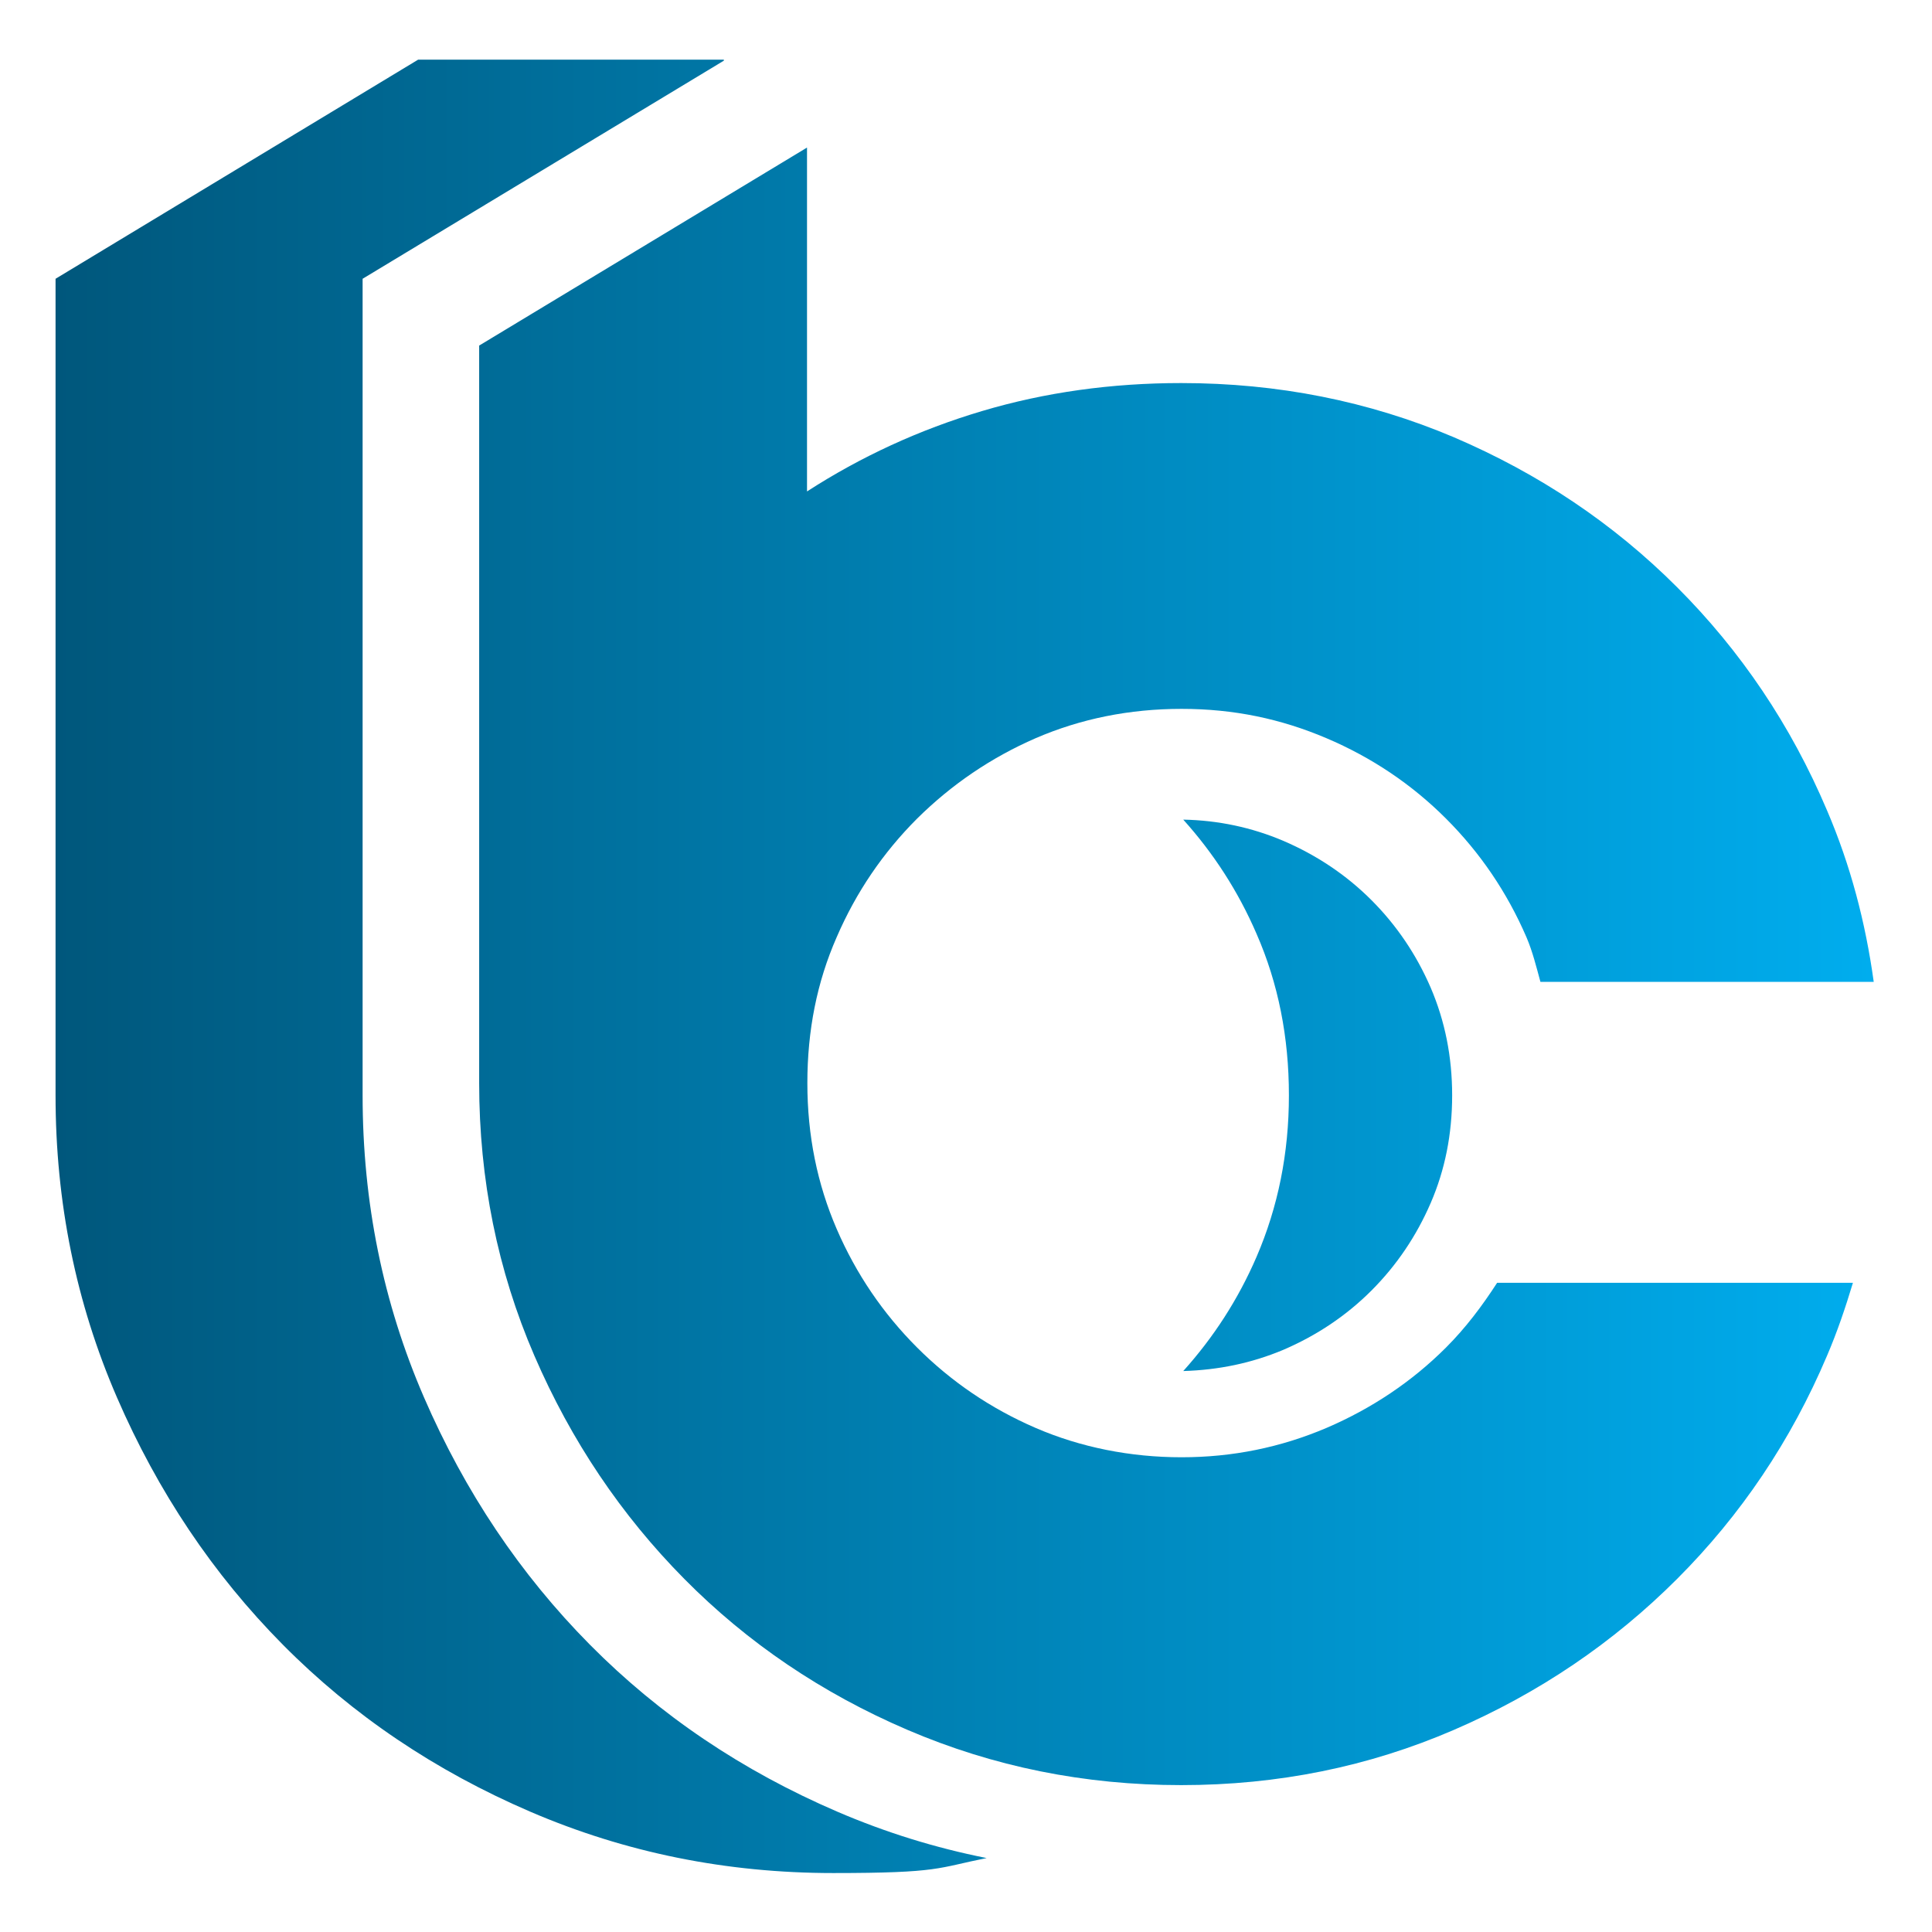 <?xml version="1.0" encoding="UTF-8"?>
<svg xmlns="http://www.w3.org/2000/svg" xmlns:xlink="http://www.w3.org/1999/xlink" version="1.1" viewBox="0 0 566.9 566.9">
  <defs>
    <style>
      .cls-1 {
        fill: url(#linear-gradient);
      }
    </style>
    <linearGradient id="linear-gradient" x1="16.3" y1="284.5" x2="549.7" y2="284.5" gradientTransform="translate(0 568) scale(1 -1)" gradientUnits="userSpaceOnUse">
      <stop offset="0" stop-color="#00577c"/>
      <stop offset="1" stop-color="#00adee"/>
    </linearGradient>
  </defs>
  <!-- Generator: Adobe Illustrator 28.7.1, SVG Export Plug-In . SVG Version: 1.2.0 Build 142)  -->
  <g>
    <g id="Layer_1">
      <path id="SVGID" class="cls-1" d="M368.7,274c6.4,14.6,9.5,30.4,9.5,47.4,0,17-3.2,32.8-9.5,47.4-5.4,12.5-12.6,23.6-21.5,33.5,10.3-.3,20-2.3,29.3-6.2,9.8-4.2,18.5-10,25.9-17.4,7.4-7.4,13.2-16,17.4-25.7,4.2-9.7,6.3-20.2,6.3-31.6,0-11.3-2.1-21.8-6.3-31.6-4.2-9.7-10-18.3-17.4-25.7-7.4-7.4-16.1-13.2-25.9-17.4-9.2-3.9-19-6-29.3-6.2,8.9,9.9,16.1,21,21.5,33.5M140.6,101.4v216.4c0,28.3,5.4,55,16.2,80,10.8,25,25.5,46.8,44,65.5,18.5,18.7,40.3,33.5,65.5,44.3,25.2,10.8,51.9,16.2,80.3,16.2s55-5.4,80-16.2c25-10.8,46.8-25.6,65.5-44.3,18.7-18.7,33.4-40.5,44-65.5,3-7,5.4-14.1,7.6-21.4h-104.4c-4.4,6.8-9.2,13.2-15,19-10,10-21.8,17.9-35.1,23.6-13.4,5.7-27.5,8.6-42.5,8.6s-29.6-2.9-42.8-8.6c-13.2-5.7-24.8-13.6-34.8-23.6-10-10-17.9-21.6-23.6-34.8-5.7-13.2-8.6-27.4-8.6-42.8s2.8-29.6,8.6-42.8c5.7-13.2,13.6-24.8,23.6-34.8,10.1-10,21.7-17.9,34.8-23.6,13.2-5.7,27.5-8.6,42.8-8.6s29.1,2.9,42.5,8.6c13.4,5.7,25.1,13.6,35.1,23.6,10,10,17.9,21.6,23.6,34.8,1.8,4.2,2.9,8.7,4.1,13.1h97.8c-2.4-17.4-6.8-34.2-13.7-50.3-10.6-25-25.3-46.8-44-65.5-18.7-18.7-40.5-33.3-65.5-44-25-10.6-51.7-15.9-80-15.9-20.4,0-39.9,2.7-58.4,8.2-18.5,5.5-35.6,13.4-51.4,23.6V43.3s-96.2,58.1-96.2,58.1ZM122.7,17.5h0c0,0-106.4,64.3-106.4,64.3v239.6c0,31.4,6,60.9,18,88.6,12,27.7,28.2,51.9,48.7,72.6,20.5,20.7,44.7,37,72.6,49,27.9,12,57.5,18,88.9,18s30.5-1.5,45-4.4c-15.1-3-29.6-7.5-43.8-13.6-27.9-12-52.1-28.3-72.6-49-20.5-20.7-36.7-44.9-48.7-72.6-12-27.7-18-57.2-18-88.6V81.8S212.4,17.8,212.4,17.8v-.3h-89.7Z"/>
    </g>
  </g>
</svg>